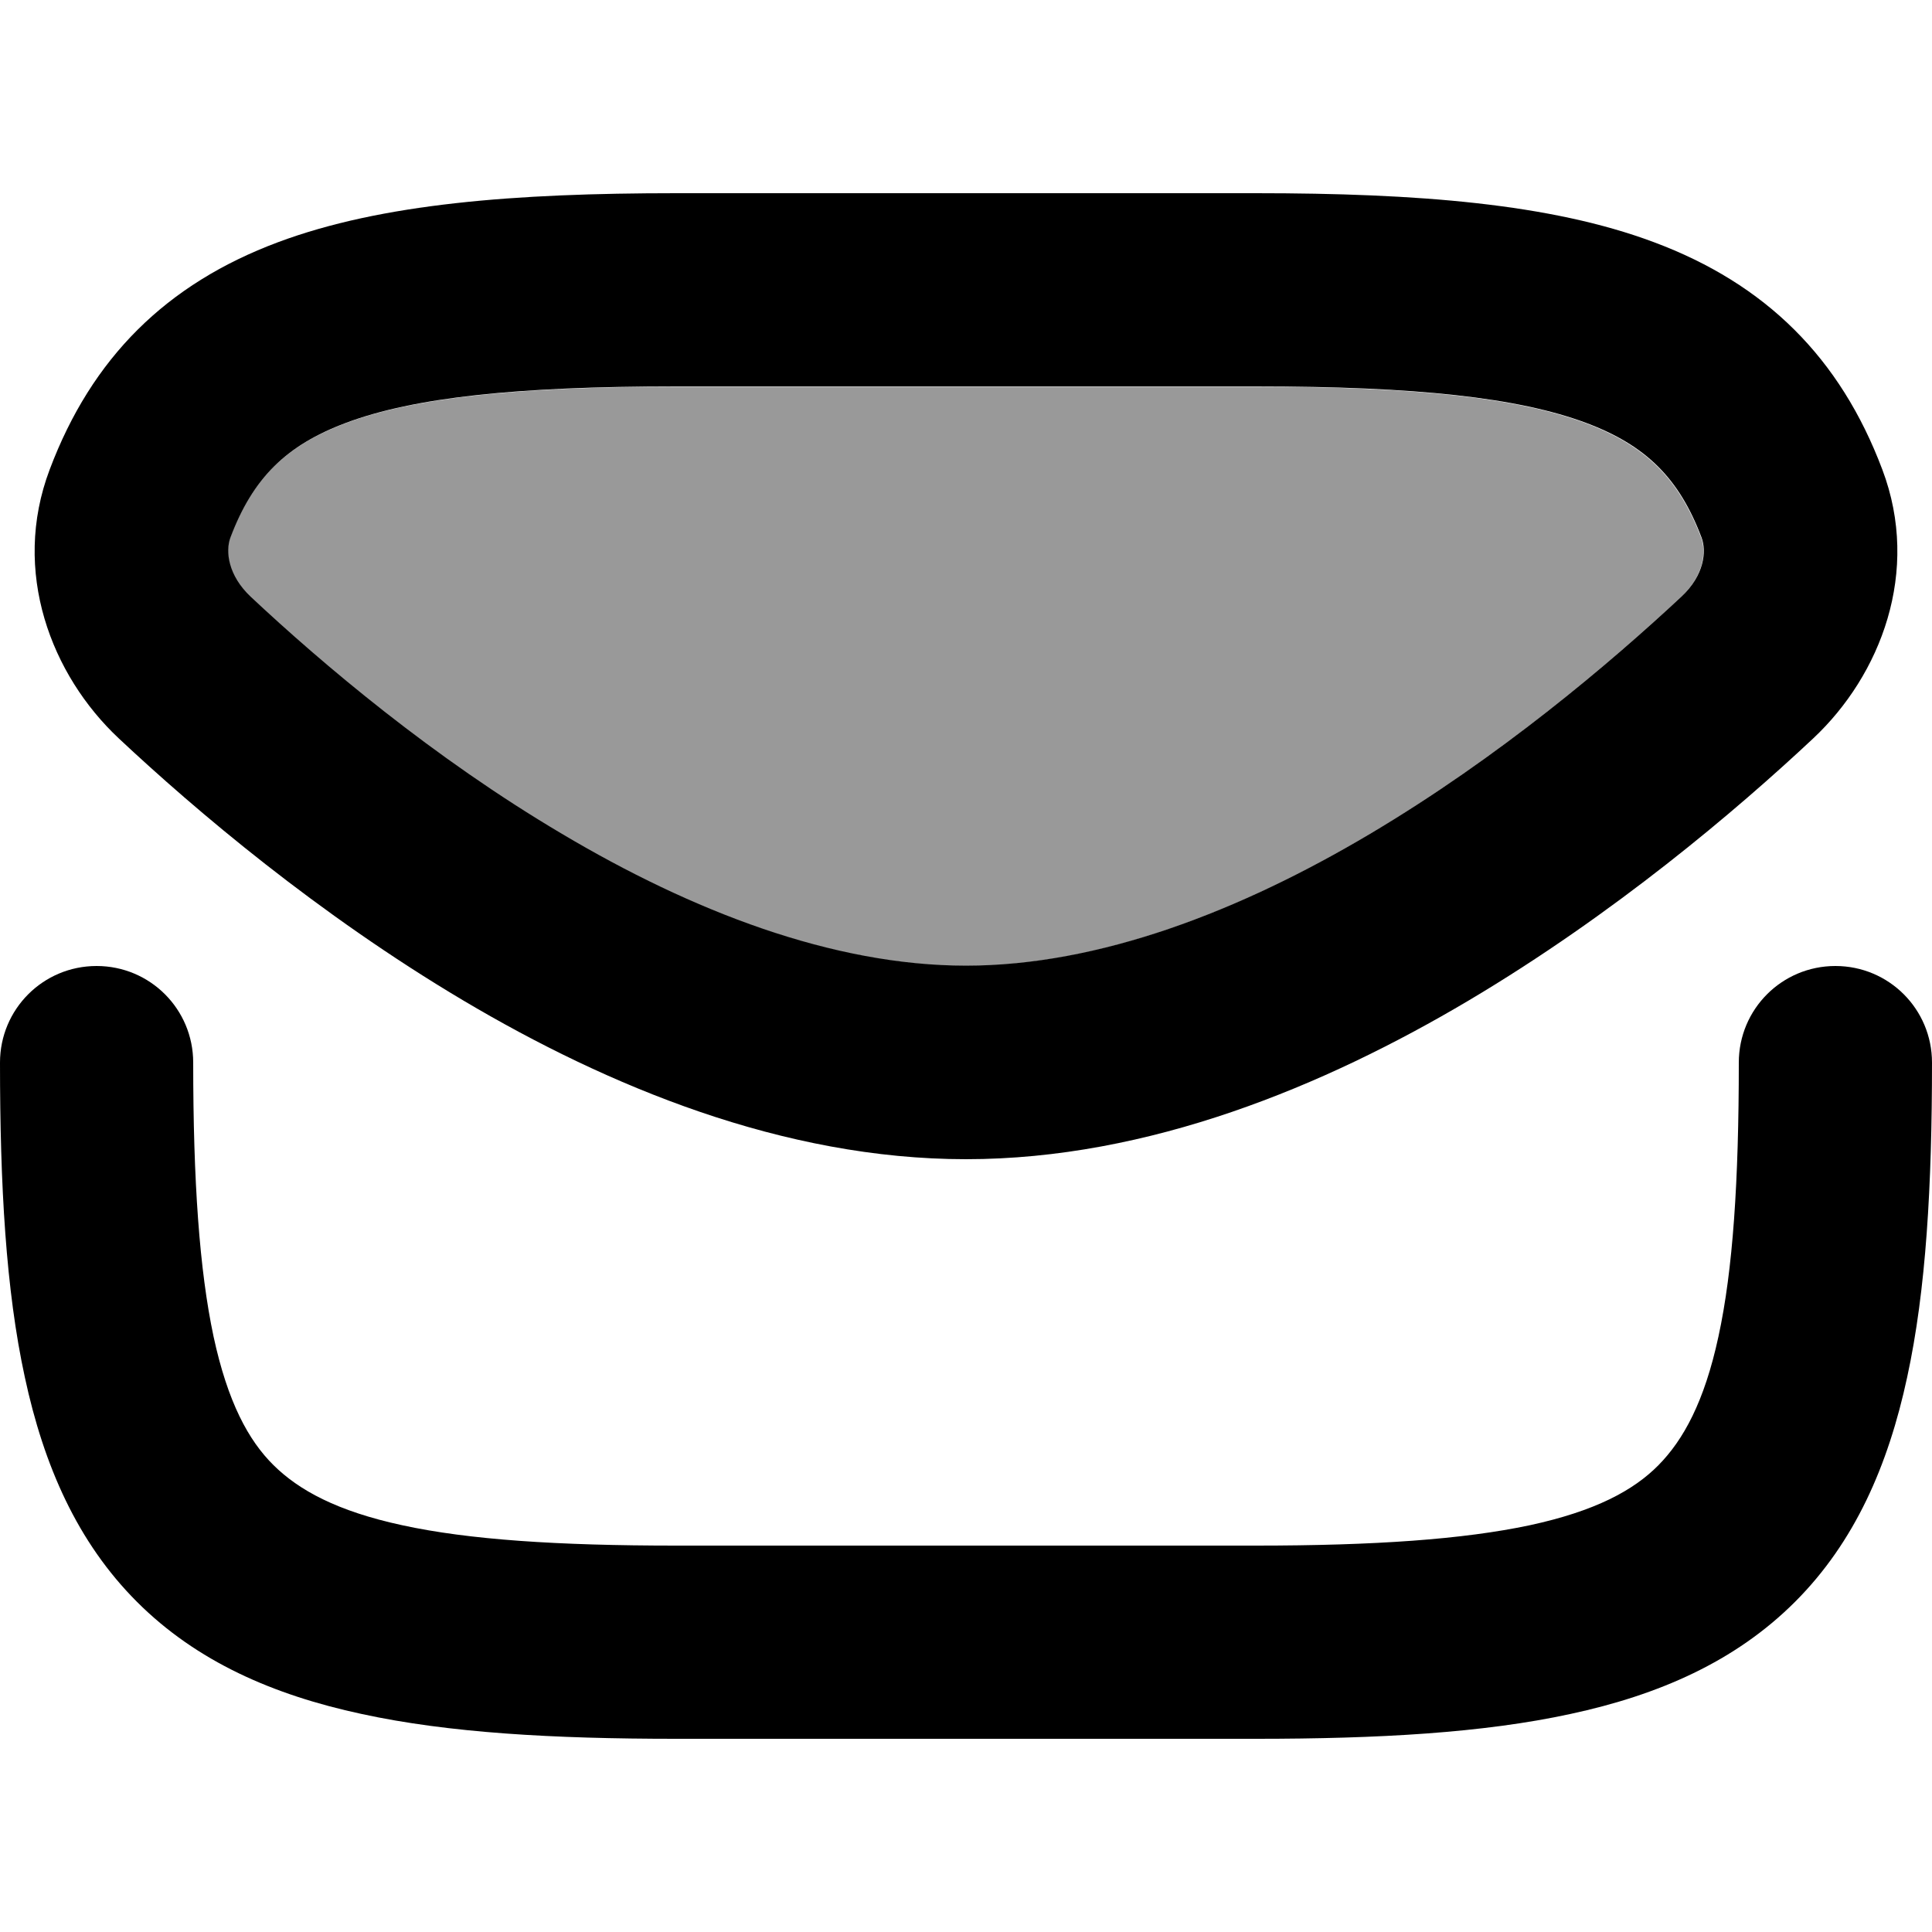 <svg xmlns="http://www.w3.org/2000/svg" viewBox="0 0 560 560"><!--! Font Awesome Pro 7.1.0 by @fontawesome - https://fontawesome.com License - https://fontawesome.com/license (Commercial License) Copyright 2025 Fonticons, Inc. --><path opacity=".4" fill="currentColor" d="M66.7 155.9c-1.5 4-.7 11 5.9 17.2 20.7 19.4 52.8 46.6 90.2 68.7 37.7 22.4 78.5 38.2 117.1 38.2s79.4-15.8 117.1-38.2c37.4-22.2 69.4-49.3 90.2-68.7 6.7-6.2 7.4-13.2 5.9-17.2-6.5-17.2-16.1-26.7-33.4-33.2-19.8-7.4-49.5-10.6-95.8-10.6l-168 0c-46.3 0-76.1 3.2-95.8 10.6-17.3 6.5-26.9 16-33.4 33.2z"/><path fill="currentColor" d="M196 56l168 0c46.8 0 85.5 3 115.4 14.2 32.4 12.1 54 33.5 66.2 65.9 11.2 29.6-.5 59.6-20 77.9-22.4 21-57.8 51-99.9 76-41.8 24.8-92.7 46-145.7 46s-103.9-21.2-145.7-46c-42.1-25-77.5-55-99.9-76-19.5-18.3-31.2-48.3-20-77.9 12.2-32.4 33.8-53.8 66.2-65.9 30-11.2 68.6-14.2 115.4-14.2zm168 56l-168 0c-46.3 0-76.1 3.2-95.8 10.6-17.3 6.5-26.9 16-33.4 33.2-1.5 4-.7 11 5.9 17.2 20.7 19.4 52.8 46.6 90.2 68.7 37.7 22.4 78.5 38.2 117.1 38.2s79.4-15.8 117.1-38.2c37.4-22.2 69.4-49.3 90.2-68.7 6.7-6.2 7.4-13.2 5.9-17.2-6.5-17.2-16.1-26.7-33.4-33.2-19.8-7.4-49.5-10.6-95.8-10.6zM532 280c15.5 0 28 12.5 28 28 0 35.6-1.7 65.9-7.2 91.2-5.5 25.6-15.2 47.8-32.5 65.1s-39.5 27-65.1 32.5c-25.3 5.5-55.7 7.2-91.2 7.2l-168 0c-35.6 0-65.9-1.7-91.2-7.2-25.6-5.5-47.8-15.2-65.1-32.5s-27-39.5-32.5-65.1C1.7 373.9 0 343.6 0 308 0 292.5 12.5 280 28 280s28 12.5 28 28c0 34.4 1.8 60.1 5.9 79.4 4.1 19 10.1 30.1 17.4 37.3s18.3 13.3 37.3 17.4c19.3 4.2 45 5.9 79.4 5.9l168 0c34.4 0 60.1-1.8 79.4-5.9 19-4.1 30.1-10.1 37.3-17.4s13.3-18.3 17.4-37.3c4.2-19.3 5.9-45 5.9-79.4 0-15.5 12.5-28 28-28z"/></svg>